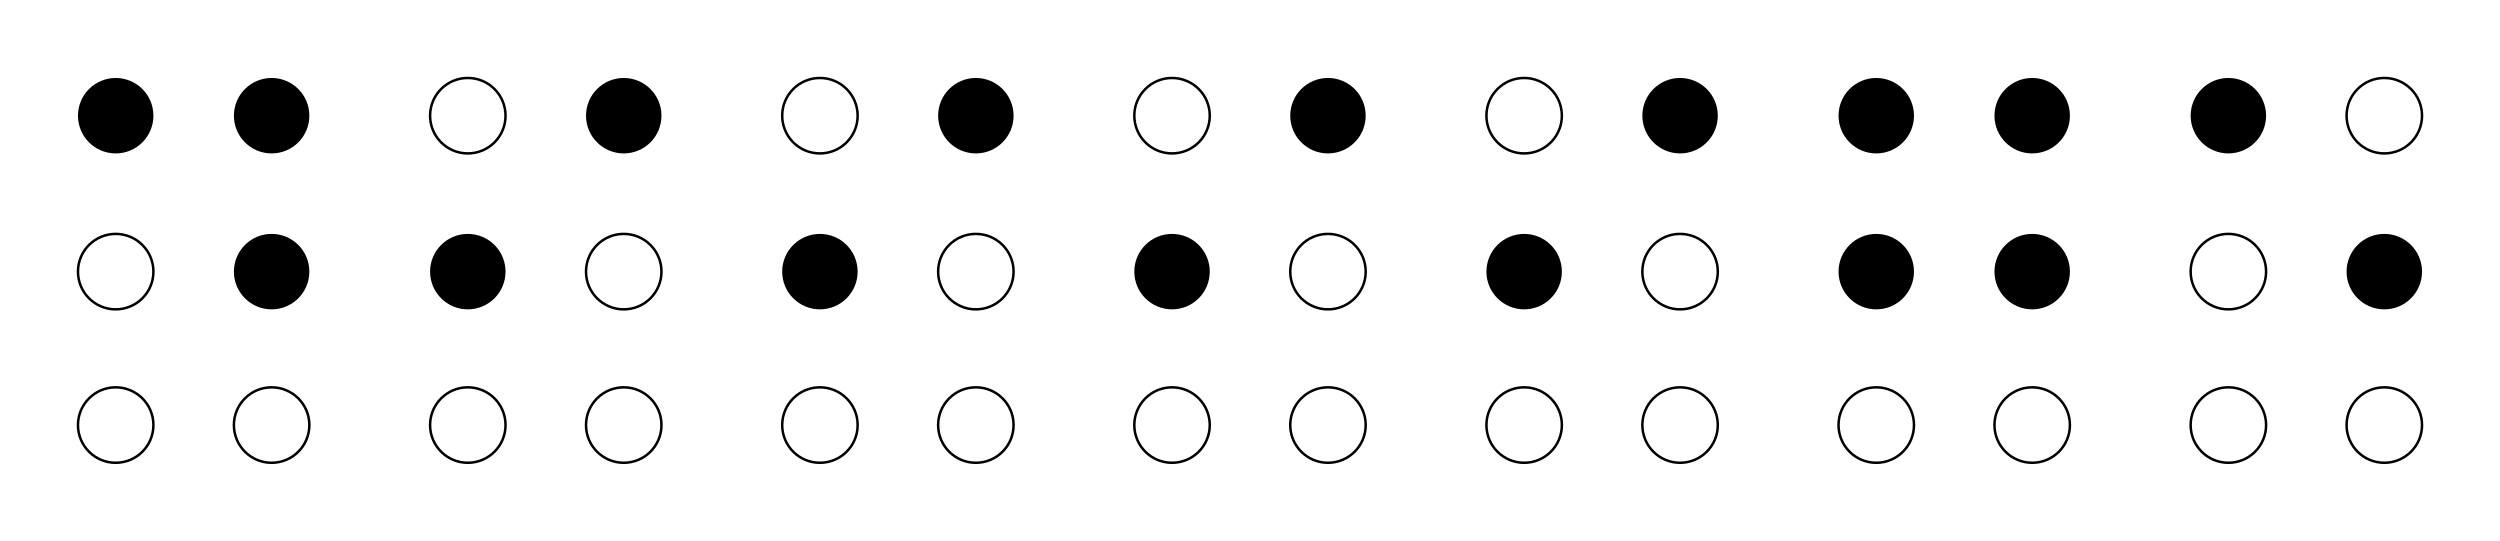 <svg xmlns="http://www.w3.org/2000/svg" viewBox="0 0 994 215">['<svg width="154" height="215"><circle cx="46" cy="46" r="15" fill="black" />\n<circle cx="108" cy="46" r="15" fill="black" />\n<circle cx="46" cy="108" r="15" stroke="black" fill="none" />\n<circle cx="108" cy="108" r="15" fill="black" />\n<circle cx="46" cy="169" r="15" stroke="black" fill="none" />\n<circle cx="108" cy="169" r="15" stroke="black" fill="none" /></svg>', '<svg width="154" height="215" x="140" y="0"><circle cx="46" cy="46" r="15" stroke="black" fill="none" />\n<circle cx="108" cy="46" r="15" fill="black" />\n<circle cx="46" cy="108" r="15" fill="black" />\n<circle cx="108" cy="108" r="15" stroke="black" fill="none" />\n<circle cx="46" cy="169" r="15" stroke="black" fill="none" />\n<circle cx="108" cy="169" r="15" stroke="black" fill="none" /></svg>', '<svg width="154" height="215" x="280" y="0"><circle cx="46" cy="46" r="15" stroke="black" fill="none" />\n<circle cx="108" cy="46" r="15" fill="black" />\n<circle cx="46" cy="108" r="15" fill="black" />\n<circle cx="108" cy="108" r="15" stroke="black" fill="none" />\n<circle cx="46" cy="169" r="15" stroke="black" fill="none" />\n<circle cx="108" cy="169" r="15" stroke="black" fill="none" /></svg>', '<svg width="154" height="215" x="420" y="0"><circle cx="46" cy="46" r="15" stroke="black" fill="none" />\n<circle cx="108" cy="46" r="15" fill="black" />\n<circle cx="46" cy="108" r="15" fill="black" />\n<circle cx="108" cy="108" r="15" stroke="black" fill="none" />\n<circle cx="46" cy="169" r="15" stroke="black" fill="none" />\n<circle cx="108" cy="169" r="15" stroke="black" fill="none" /></svg>', '<svg width="154" height="215" x="560" y="0"><circle cx="46" cy="46" r="15" stroke="black" fill="none" />\n<circle cx="108" cy="46" r="15" fill="black" />\n<circle cx="46" cy="108" r="15" fill="black" />\n<circle cx="108" cy="108" r="15" stroke="black" fill="none" />\n<circle cx="46" cy="169" r="15" stroke="black" fill="none" />\n<circle cx="108" cy="169" r="15" stroke="black" fill="none" /></svg>', '<svg width="154" height="215" x="700" y="0"><circle cx="46" cy="46" r="15" fill="black" />\n<circle cx="108" cy="46" r="15" fill="black" />\n<circle cx="46" cy="108" r="15" fill="black" />\n<circle cx="108" cy="108" r="15" fill="black" />\n<circle cx="46" cy="169" r="15" stroke="black" fill="none" />\n<circle cx="108" cy="169" r="15" stroke="black" fill="none" /></svg>', '<svg width="154" height="215" x="840" y="0"><circle cx="46" cy="46" r="15" fill="black" />\n<circle cx="108" cy="46" r="15" stroke="black" fill="none" />\n<circle cx="46" cy="108" r="15" stroke="black" fill="none" />\n<circle cx="108" cy="108" r="15" fill="black" />\n<circle cx="46" cy="169" r="15" stroke="black" fill="none" />\n<circle cx="108" cy="169" r="15" stroke="black" fill="none" /></svg>']</svg>